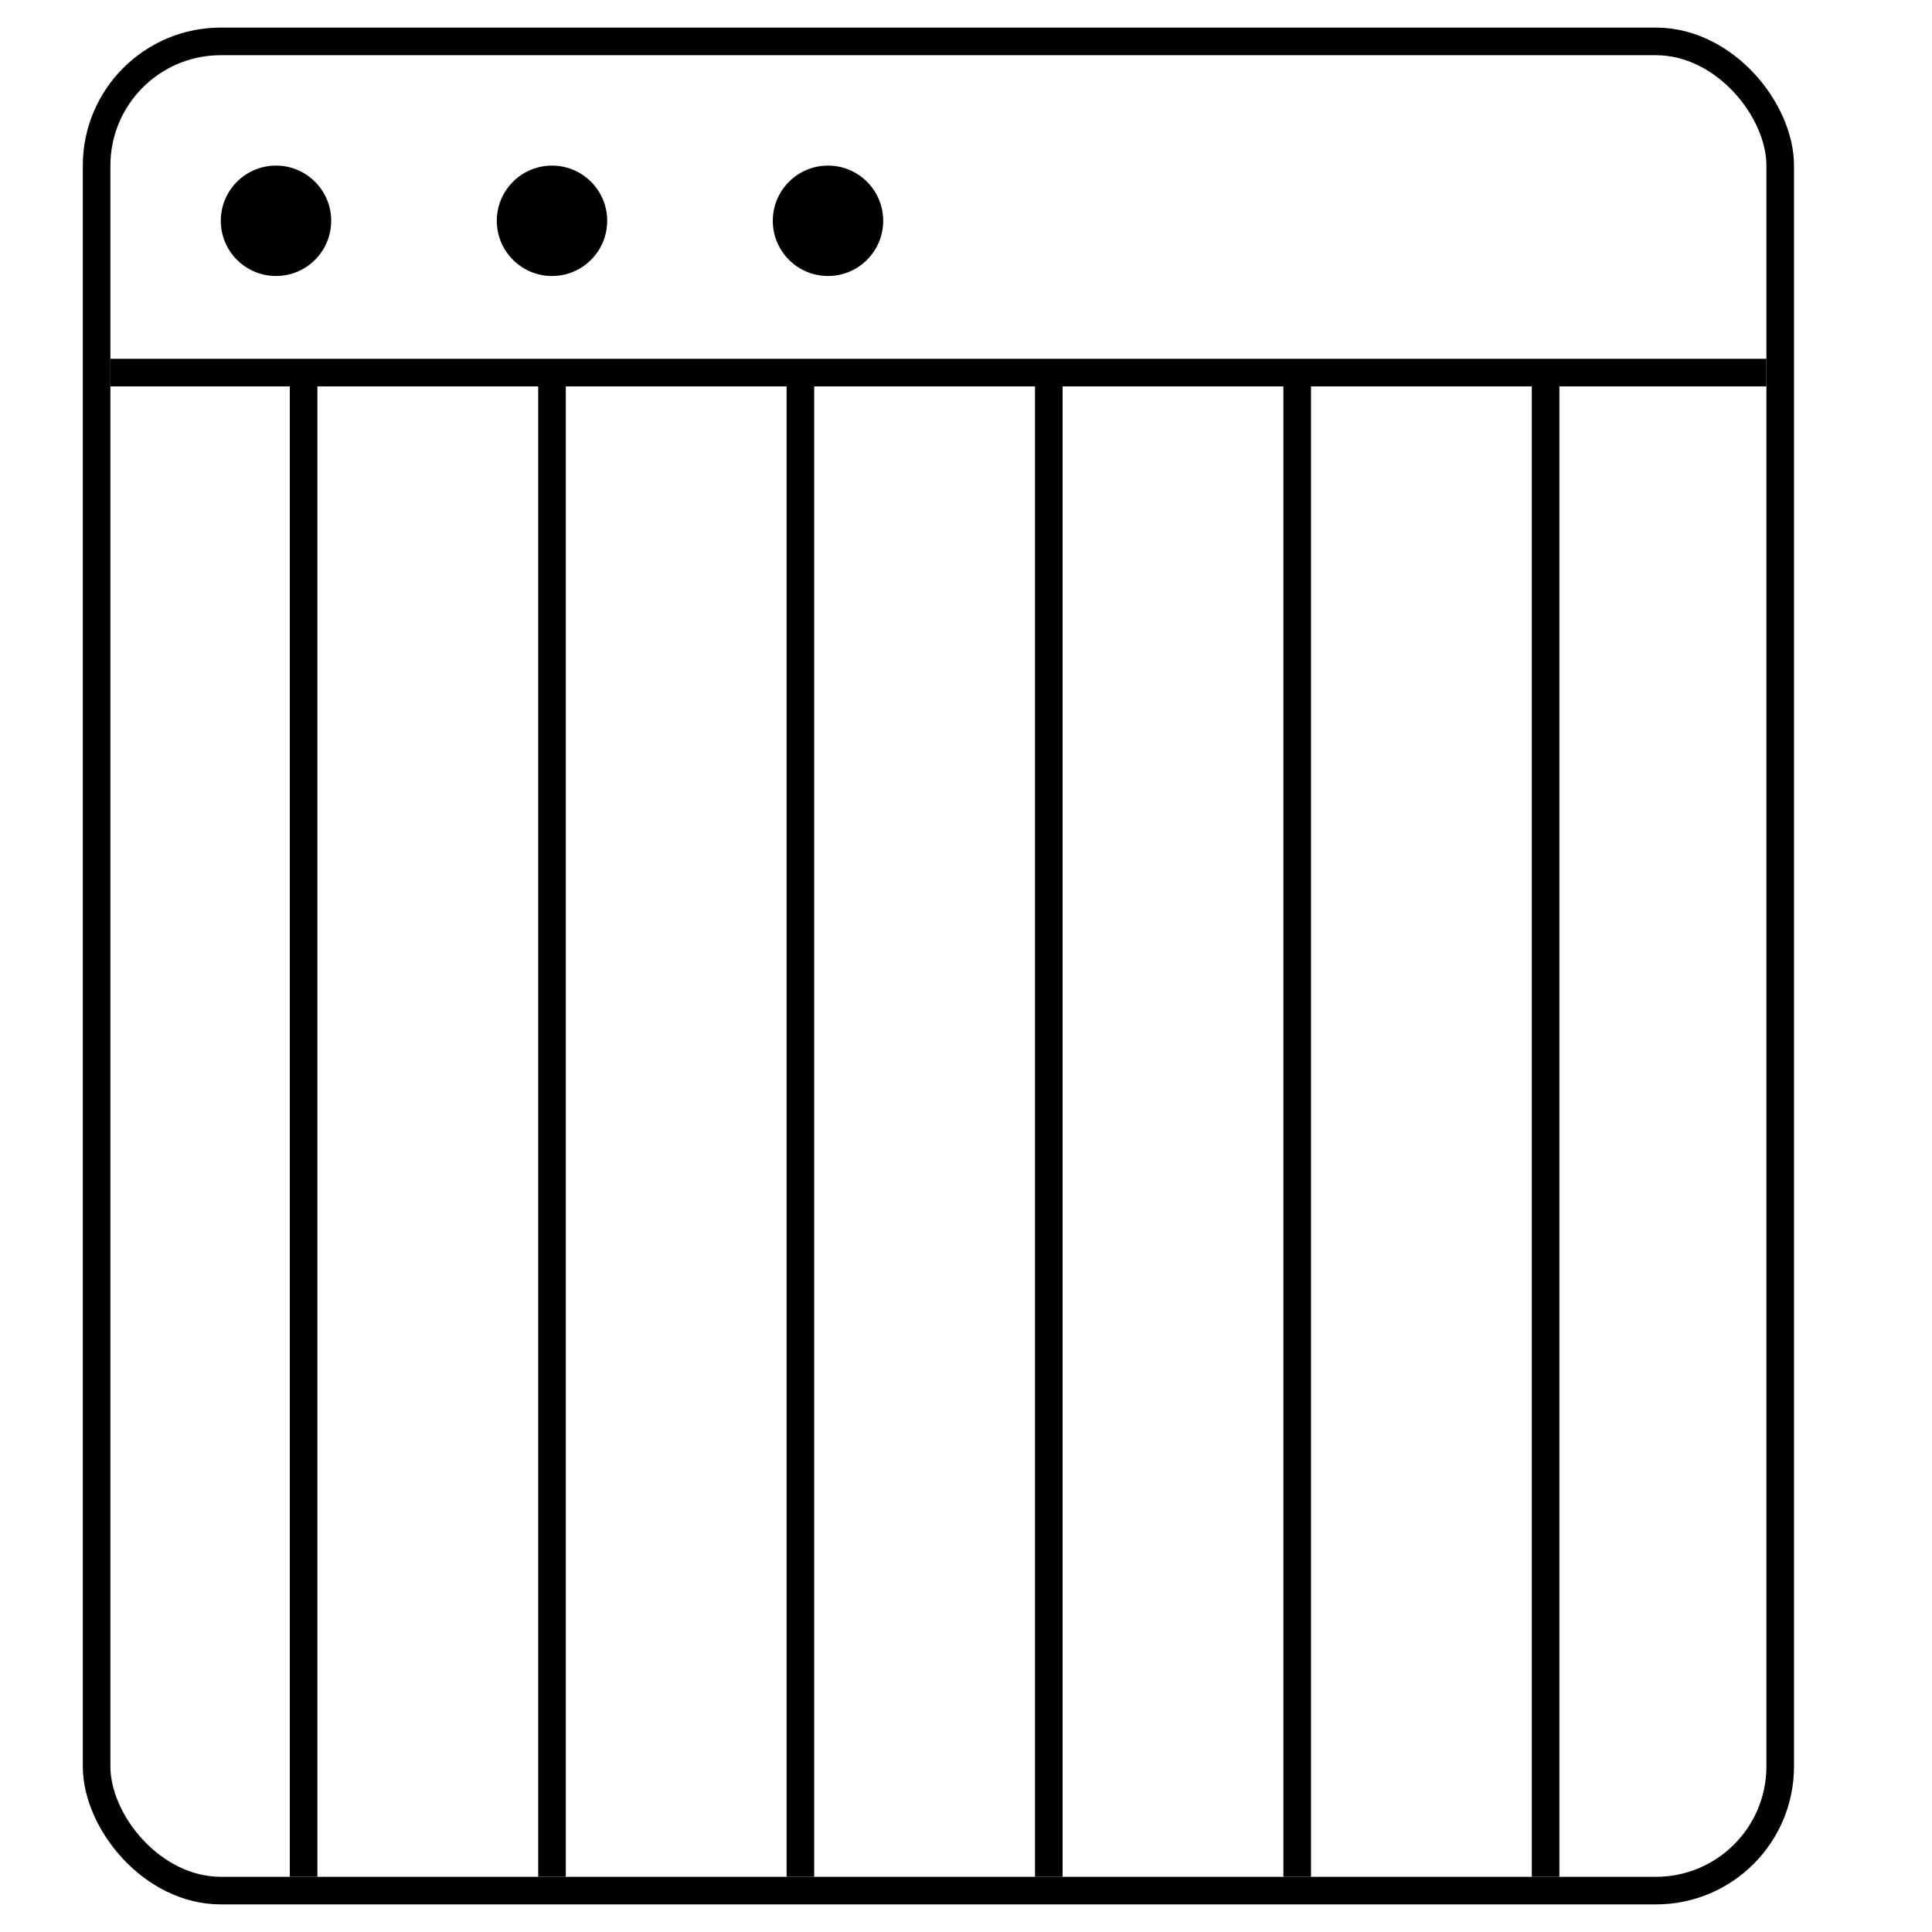 <svg width="35" height="35" viewBox="0 0 35 35" fill="none" xmlns="http://www.w3.org/2000/svg">
    <rect x="1.75" y="0.75" width="30.5" height="33.5" rx="2.25" stroke="black" stroke-width="0.5"/>

    <!-- 7 Columns -->
    <line x1="5.5" y1="7" x2="5.5" y2="34" stroke="black" stroke-width="0.5"/>
    <line x1="10" y1="7" x2="10" y2="34" stroke="black" stroke-width="0.5"/>
    <line x1="14.5" y1="7" x2="14.5" y2="34" stroke="black" stroke-width="0.5"/>
    <line x1="19" y1="7" x2="19" y2="34" stroke="black" stroke-width="0.5"/>
    <line x1="23.5" y1="7" x2="23.5" y2="34" stroke="black" stroke-width="0.5"/>
    <line x1="28" y1="7" x2="28" y2="34" stroke="black" stroke-width="0.5"/>


    <!-- Horizontal Line -->
    <line x1="32" y1="6.75" x2="2" y2="6.75" stroke="black" stroke-width="0.5"/>

    <!-- Circles at the top -->
    <circle cx="5" cy="4" r="1" fill="black"/>
    <circle cx="10" cy="4" r="1" fill="black"/>
    <circle cx="15" cy="4" r="1" fill="black"/>
</svg>
